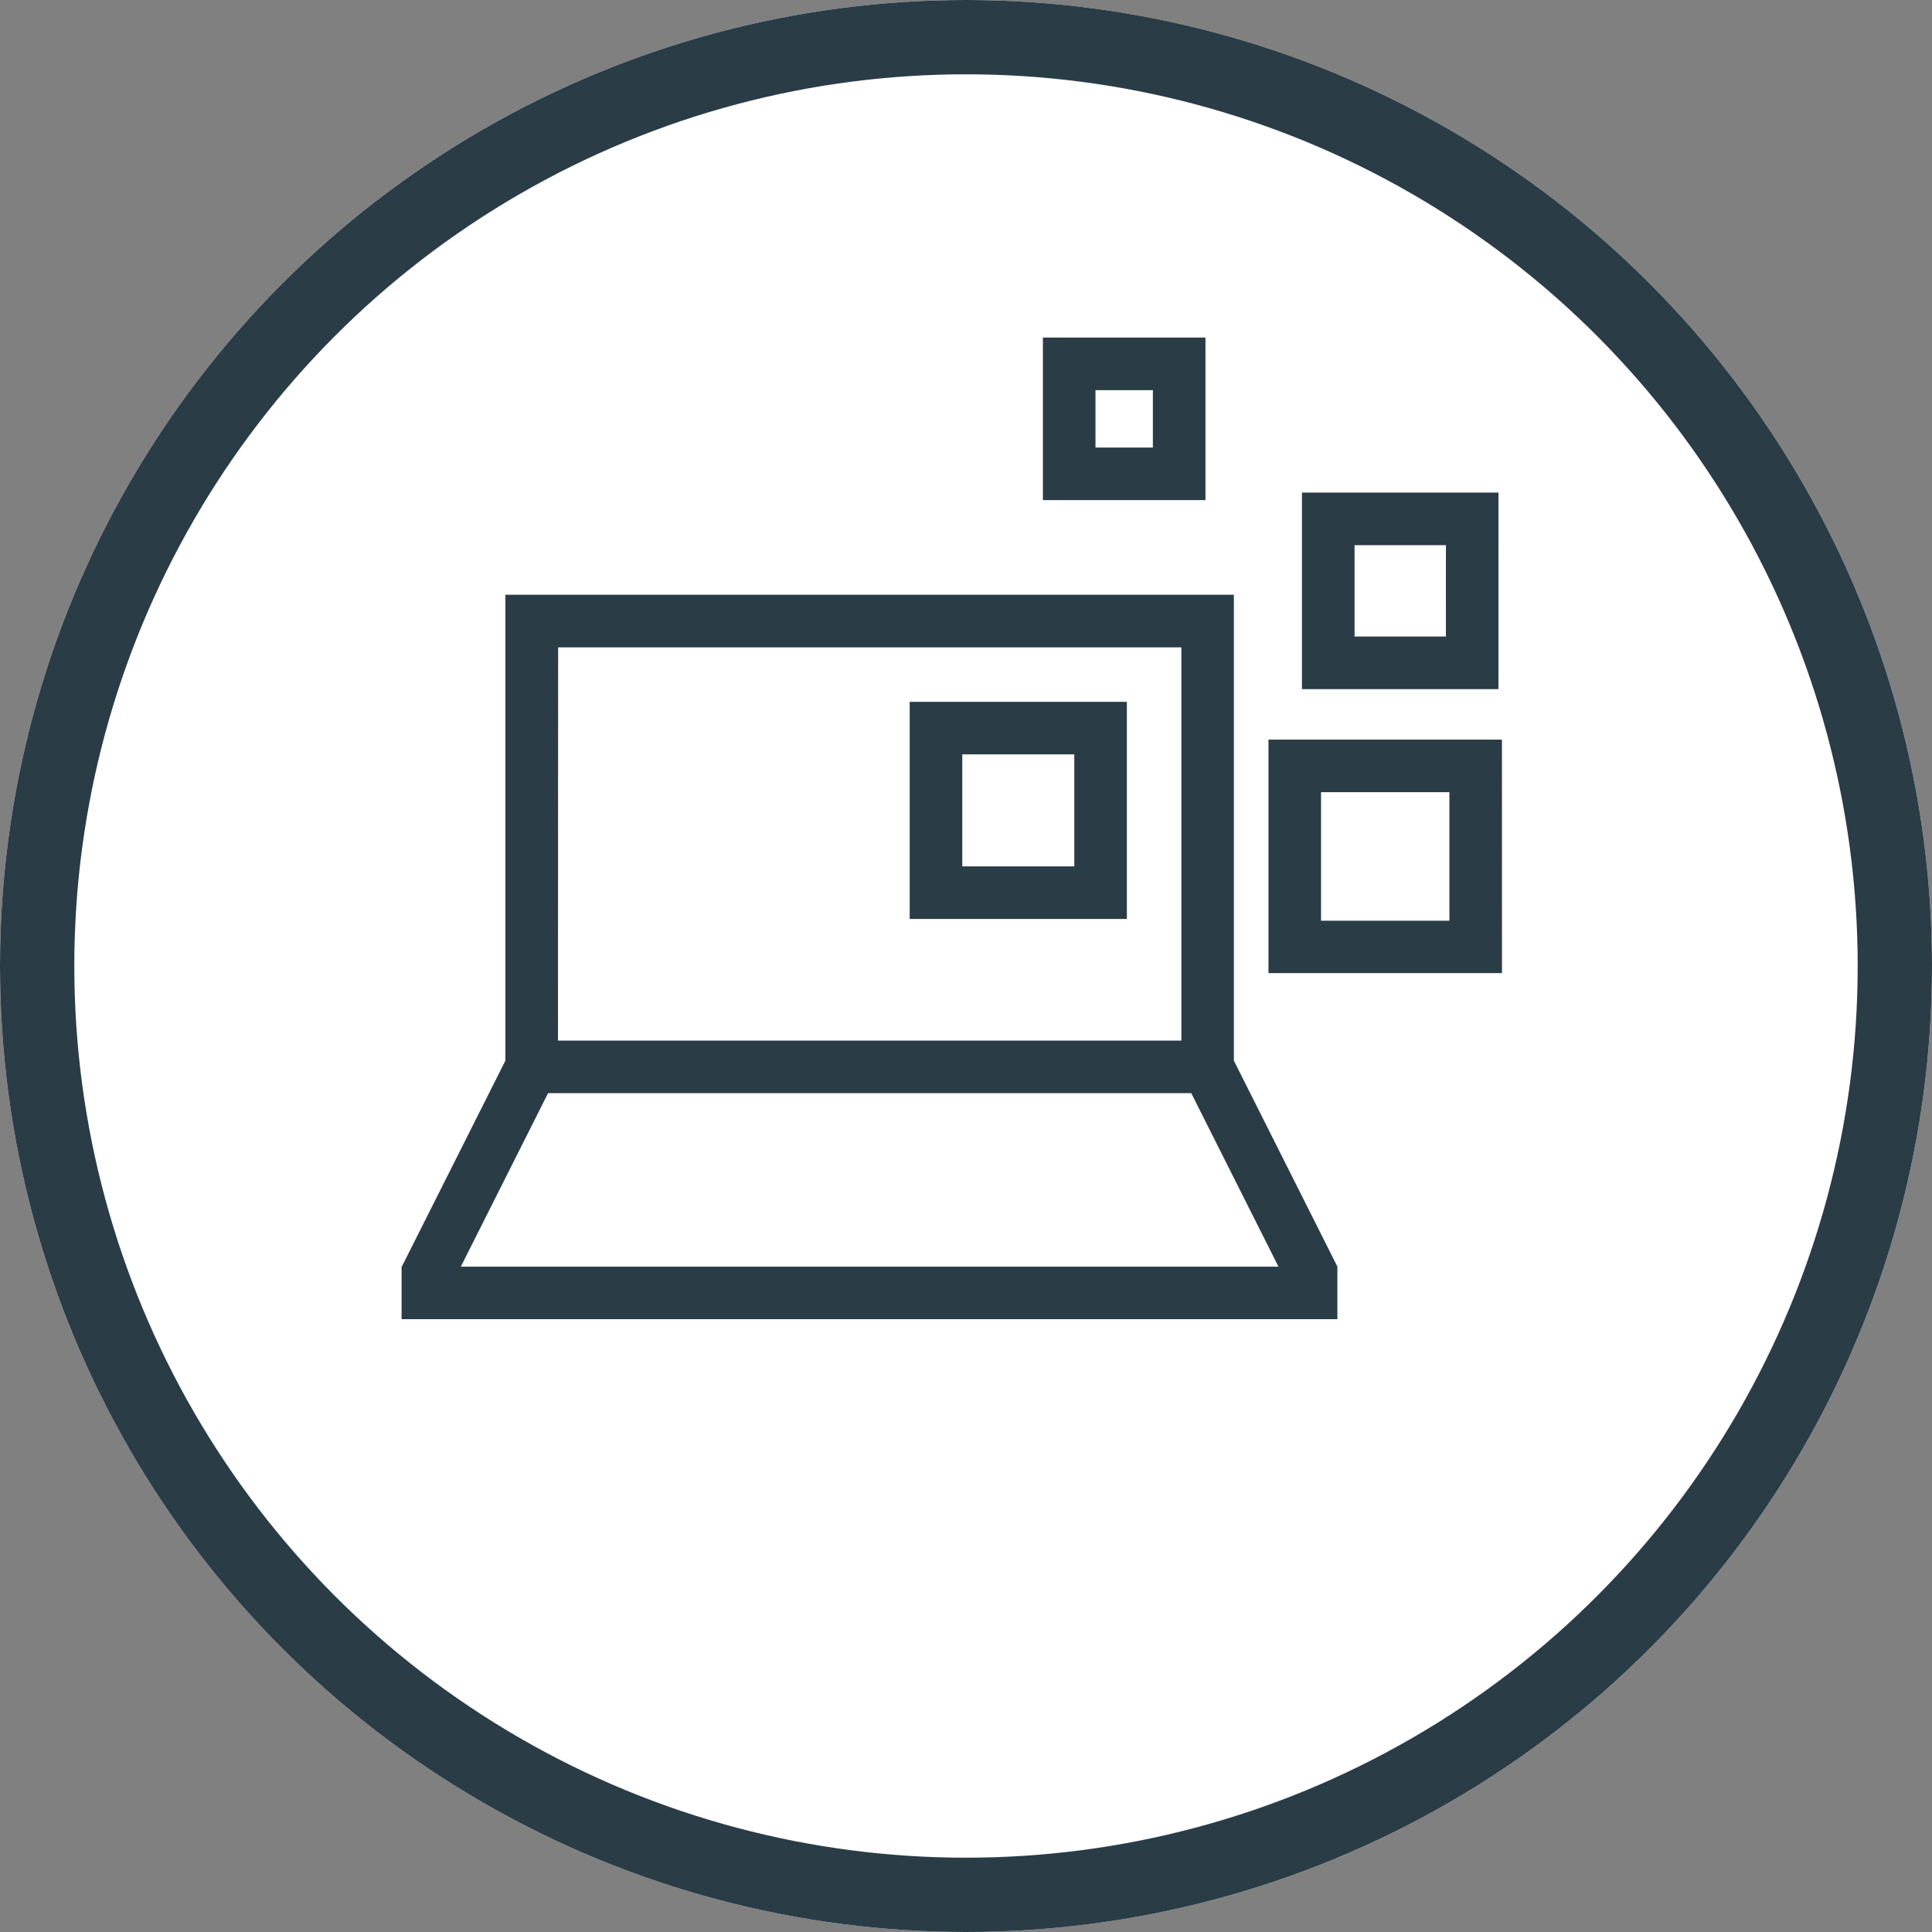 <svg xmlns="http://www.w3.org/2000/svg" width="52" height="52" viewBox="0 0 52 52">
  <rect x="0" y="0" width="52" height="52" fill="#808080" stroke="none"/>
  <g id="Grupo_1508" data-name="Grupo 1508" transform="translate(3433 -6834)">
    <g id="Elipse_56" data-name="Elipse 56" transform="translate(-3433 6834)" fill="#fff" stroke="#2a3c46" stroke-width="2">
      <circle cx="26" cy="26" r="26" stroke="none"/>
      <circle cx="26" cy="26" r="25" fill="none"/>
    </g>
    <g id="Grupo_1454" data-name="Grupo 1454" transform="translate(-3422.188 6835.924)">
      <path id="Caminho_419" data-name="Caminho 419" d="M38.588.392" transform="translate(-24.752 -0.392)" fill="#2a3c46"/>
      <path id="Caminho_420" data-name="Caminho 420" d="M18.04,36.687,15.253,42.23l0,0h-.007v1.415H40.433V42.231h0l0,0-2.786-5.543V24.148H18.04Zm-1.2,5.545,2.348-4.669H36.5l2.347,4.669Zm2.619-16.668H36.234V36.148H19.455Z" transform="translate(-15.249 -10.064)" fill="#2a3c46"/>
      <path id="Caminho_421" data-name="Caminho 421" d="M38.313,34.854h5.845V29.01H38.313Zm1.415-4.43h3.015v3.015H39.728Z" transform="translate(-24.64 -12.044)" fill="#2a3c46"/>
      <path id="Caminho_422" data-name="Caminho 422" d="M60.884,30.726H54.6v6.285h6.285ZM59.47,35.6H56.015V32.141H59.47Z" transform="translate(-31.271 -12.743)" fill="#2a3c46"/>
      <path id="Caminho_423" data-name="Caminho 423" d="M61.409,19.51H56.12V24.8h5.289Zm-1.415,3.874H57.536V20.925h2.459Z" transform="translate(-31.89 -8.176)" fill="#2a3c46"/>
      <path id="Caminho_424" data-name="Caminho 424" d="M48.734,12.472H44.359v4.375h4.375Zm-1.415,2.96H45.774V13.887h1.545Z" transform="translate(-27.101 -5.31)" fill="#2a3c46"/>
    </g>
  </g>
</svg>
